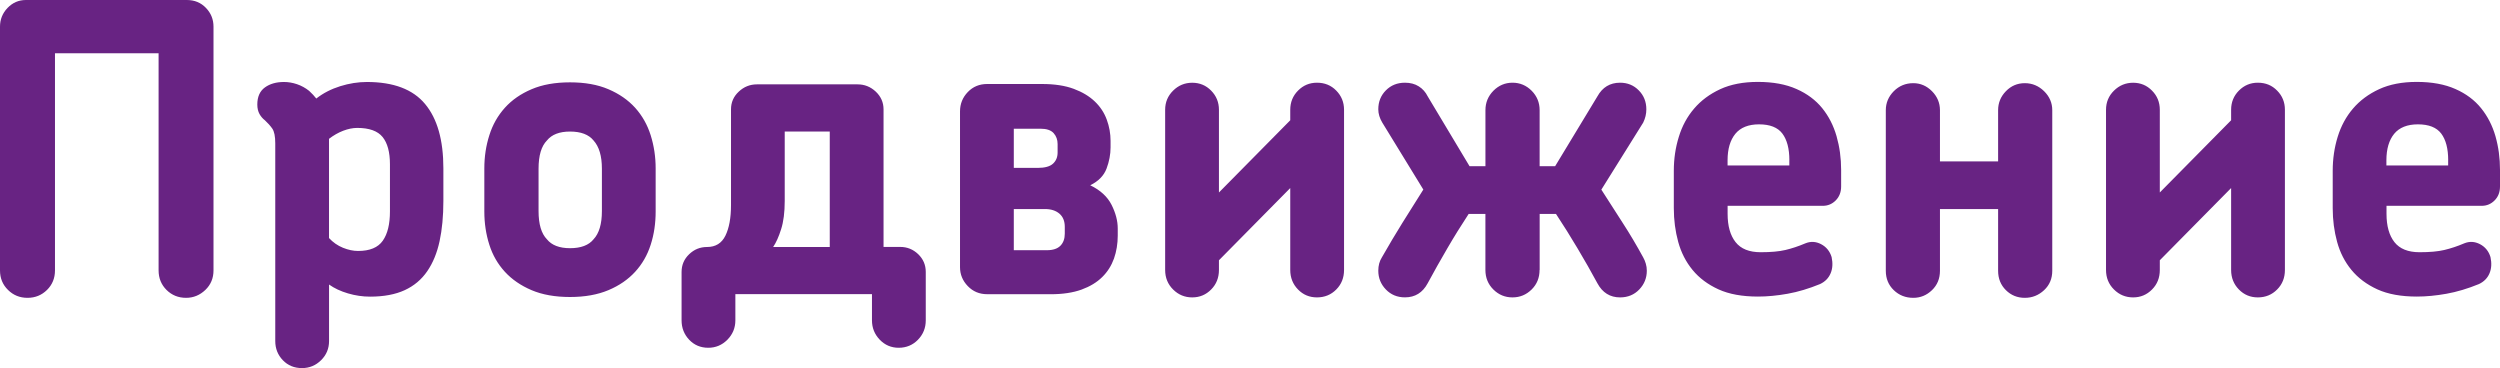 <?xml version="1.0" encoding="UTF-8"?> <svg xmlns="http://www.w3.org/2000/svg" viewBox="0 0 69.343 10.21" fill="none"><path d="M5.922 7.5C5.922 7.716 5.847 7.897 5.696 8.042C5.544 8.187 5.366 8.261 5.161 8.261C4.947 8.261 4.766 8.188 4.619 8.042C4.473 7.897 4.399 7.715 4.399 7.5V1.478H1.525V7.5C1.525 7.716 1.451 7.897 1.304 8.042C1.157 8.187 0.977 8.261 0.763 8.261C0.549 8.261 0.369 8.188 0.222 8.042C0.074 7.897 0 7.716 0 7.5V0.74C0 0.539 0.07 0.365 0.21 0.219C0.35 0.074 0.52 0 0.718 0H5.182C5.395 0 5.573 0.073 5.712 0.219C5.852 0.364 5.922 0.537 5.922 0.74V7.5ZM12.298 5.575C12.298 5.992 12.263 6.364 12.193 6.689C12.123 7.014 12.009 7.292 11.851 7.522C11.692 7.754 11.484 7.929 11.226 8.048C10.968 8.167 10.647 8.228 10.265 8.228C10.058 8.228 9.854 8.198 9.652 8.138C9.45 8.079 9.274 7.997 9.127 7.892V9.46C9.127 9.669 9.053 9.846 8.906 9.991C8.759 10.136 8.583 10.21 8.376 10.21C8.162 10.21 7.985 10.137 7.845 9.991C7.706 9.846 7.635 9.669 7.635 9.46V3.975C7.635 3.781 7.607 3.645 7.552 3.566C7.497 3.488 7.429 3.412 7.348 3.337C7.289 3.292 7.238 3.234 7.198 3.163C7.159 3.092 7.137 3.005 7.137 2.9C7.137 2.684 7.208 2.526 7.348 2.425C7.487 2.324 7.665 2.274 7.878 2.274C7.996 2.274 8.115 2.294 8.237 2.335C8.359 2.377 8.471 2.438 8.574 2.52C8.655 2.595 8.721 2.665 8.773 2.733C8.964 2.583 9.185 2.47 9.436 2.391C9.686 2.313 9.934 2.274 10.177 2.274C10.913 2.274 11.452 2.477 11.79 2.884C12.129 3.29 12.298 3.885 12.298 4.669V5.575ZM10.816 4.556C10.816 4.22 10.748 3.968 10.612 3.8C10.476 3.633 10.242 3.548 9.91 3.548C9.785 3.548 9.654 3.575 9.518 3.627C9.382 3.679 9.252 3.754 9.126 3.85V6.603C9.236 6.722 9.366 6.813 9.512 6.872C9.66 6.932 9.8 6.961 9.932 6.961C10.257 6.961 10.485 6.866 10.618 6.676C10.751 6.486 10.816 6.216 10.816 5.865V4.556ZM16.695 4.679C16.695 4.328 16.618 4.067 16.463 3.896C16.33 3.732 16.113 3.649 15.811 3.649C15.517 3.649 15.303 3.732 15.171 3.896C15.016 4.053 14.938 4.313 14.938 4.679V5.854C14.938 6.219 15.016 6.481 15.171 6.638C15.303 6.802 15.517 6.884 15.811 6.884C16.113 6.884 16.33 6.802 16.463 6.638C16.618 6.474 16.695 6.212 16.695 5.854V4.679ZM18.186 5.866C18.186 6.194 18.141 6.502 18.048 6.789C17.956 7.077 17.812 7.326 17.617 7.539C17.422 7.752 17.176 7.922 16.876 8.048C16.577 8.174 16.222 8.238 15.81 8.238C15.398 8.238 15.043 8.175 14.744 8.048C14.446 7.921 14.2 7.752 14.004 7.539C13.809 7.326 13.664 7.077 13.573 6.789C13.481 6.501 13.434 6.194 13.434 5.866V4.669C13.434 4.347 13.48 4.042 13.573 3.751C13.664 3.459 13.809 3.206 14.004 2.989C14.199 2.773 14.445 2.602 14.744 2.475C15.043 2.347 15.398 2.284 15.81 2.284C16.222 2.284 16.578 2.347 16.876 2.475C17.174 2.602 17.421 2.773 17.617 2.989C17.812 3.206 17.956 3.459 18.048 3.751C18.139 4.042 18.186 4.347 18.186 4.669V5.866ZM23.015 6.851V3.649H21.766V5.575C21.766 5.889 21.733 6.149 21.666 6.358C21.6 6.568 21.526 6.732 21.445 6.851H23.015ZM23.788 2.34C23.98 2.34 24.147 2.407 24.291 2.541C24.434 2.676 24.507 2.84 24.507 3.033V6.849H24.97C25.162 6.849 25.327 6.916 25.468 7.05C25.608 7.185 25.678 7.349 25.678 7.543V8.885C25.678 9.095 25.607 9.273 25.462 9.423C25.319 9.571 25.139 9.646 24.927 9.646C24.72 9.646 24.545 9.571 24.402 9.423C24.259 9.274 24.186 9.095 24.186 8.885V8.158H20.397V8.885C20.397 9.095 20.323 9.273 20.176 9.423C20.029 9.571 19.852 9.646 19.645 9.646C19.432 9.646 19.255 9.571 19.115 9.423C18.975 9.274 18.905 9.095 18.905 8.885V7.544C18.905 7.35 18.975 7.186 19.115 7.052C19.255 6.917 19.42 6.851 19.613 6.851C19.849 6.851 20.018 6.746 20.121 6.537C20.224 6.327 20.276 6.044 20.276 5.686V3.033C20.276 2.84 20.347 2.676 20.492 2.541C20.635 2.407 20.803 2.34 20.994 2.34H23.788ZM28.12 5.798V6.94H29.037C29.206 6.94 29.331 6.899 29.413 6.816C29.494 6.734 29.534 6.622 29.534 6.481V6.291C29.534 6.134 29.485 6.012 29.386 5.927C29.286 5.841 29.152 5.798 28.982 5.798H28.12ZM28.12 3.571V4.657H28.783C28.982 4.657 29.124 4.617 29.208 4.539C29.293 4.46 29.335 4.358 29.335 4.231V3.996C29.335 3.877 29.299 3.776 29.225 3.693C29.151 3.611 29.03 3.57 28.86 3.57H28.12V3.571ZM27.379 8.16C27.166 8.16 26.987 8.085 26.844 7.936C26.701 7.788 26.628 7.612 26.628 7.411V3.091C26.628 2.881 26.7 2.703 26.844 2.553C26.987 2.404 27.167 2.33 27.379 2.33H28.904C29.25 2.33 29.543 2.375 29.782 2.464C30.022 2.553 30.217 2.671 30.368 2.816C30.52 2.961 30.63 3.13 30.699 3.32C30.769 3.51 30.804 3.707 30.804 3.908V4.087C30.804 4.281 30.767 4.477 30.693 4.675C30.619 4.872 30.469 5.026 30.24 5.139C30.52 5.274 30.717 5.455 30.832 5.682C30.946 5.909 31.003 6.128 31.003 6.337V6.538C31.003 6.761 30.968 6.972 30.899 7.171C30.828 7.368 30.72 7.54 30.572 7.685C30.425 7.831 30.233 7.947 29.998 8.033C29.762 8.118 29.479 8.161 29.147 8.161H27.379V8.16ZM32.318 3.045C32.318 2.836 32.392 2.659 32.539 2.514C32.685 2.369 32.863 2.295 33.069 2.295C33.276 2.295 33.451 2.368 33.594 2.514C33.737 2.659 33.81 2.836 33.81 3.045V5.339L35.788 3.336V3.044C35.788 2.835 35.86 2.658 36.004 2.513C36.147 2.368 36.322 2.294 36.529 2.294C36.742 2.294 36.921 2.366 37.064 2.513C37.207 2.658 37.28 2.835 37.28 3.044V7.488C37.28 7.704 37.208 7.885 37.064 8.03C36.921 8.175 36.741 8.249 36.529 8.249C36.322 8.249 36.147 8.177 36.004 8.03C35.861 7.885 35.788 7.703 35.788 7.488V5.216L33.81 7.219V7.488C33.81 7.704 33.738 7.885 33.594 8.03C33.451 8.175 33.276 8.249 33.069 8.249C32.863 8.249 32.687 8.177 32.539 8.03C32.392 7.885 32.318 7.703 32.318 7.488V3.045ZM42.703 7.488C42.703 7.704 42.63 7.885 42.483 8.03C42.336 8.175 42.159 8.249 41.952 8.249C41.746 8.249 41.57 8.177 41.422 8.03C41.275 7.885 41.201 7.703 41.201 7.488V5.933H40.737C40.531 6.247 40.332 6.566 40.141 6.895C39.949 7.223 39.769 7.544 39.6 7.857C39.46 8.118 39.25 8.248 38.97 8.248C38.757 8.248 38.58 8.175 38.44 8.029C38.3 7.884 38.23 7.71 38.23 7.508C38.23 7.367 38.263 7.243 38.33 7.138C38.521 6.803 38.711 6.483 38.899 6.181C39.087 5.879 39.28 5.571 39.479 5.258L38.341 3.401C38.305 3.341 38.277 3.28 38.258 3.217C38.239 3.154 38.23 3.092 38.23 3.032C38.23 2.823 38.3 2.648 38.44 2.507C38.58 2.365 38.757 2.294 38.97 2.294C39.117 2.294 39.245 2.327 39.352 2.395C39.459 2.462 39.542 2.555 39.601 2.674L40.761 4.61H41.202V3.055C41.202 2.846 41.276 2.667 41.423 2.517C41.571 2.369 41.747 2.294 41.953 2.294C42.16 2.294 42.336 2.369 42.484 2.517C42.631 2.666 42.705 2.846 42.705 3.055V4.61H43.135L44.307 2.674C44.447 2.421 44.657 2.294 44.936 2.294C45.143 2.294 45.316 2.365 45.455 2.507C45.595 2.648 45.665 2.824 45.665 3.032C45.665 3.16 45.636 3.282 45.577 3.402L44.417 5.26C44.616 5.574 44.813 5.88 45.009 6.182C45.205 6.484 45.394 6.803 45.578 7.14C45.608 7.192 45.631 7.25 45.65 7.313C45.669 7.376 45.678 7.442 45.678 7.509C45.678 7.71 45.608 7.884 45.468 8.03C45.329 8.175 45.151 8.249 44.937 8.249C44.658 8.249 44.448 8.118 44.308 7.858C44.139 7.544 43.956 7.224 43.761 6.896C43.566 6.568 43.366 6.247 43.159 5.934H42.706V7.488H42.703ZM51.068 5.172C51.068 5.329 51.018 5.457 50.919 5.558C50.819 5.659 50.699 5.709 50.559 5.709H47.919V5.933C47.919 6.268 47.993 6.53 48.14 6.716C48.287 6.903 48.519 6.996 48.836 6.996C49.115 6.996 49.344 6.976 49.522 6.934C49.699 6.892 49.882 6.832 50.075 6.75C50.221 6.69 50.367 6.697 50.511 6.772C50.655 6.847 50.753 6.966 50.804 7.13C50.84 7.301 50.832 7.452 50.775 7.583C50.72 7.714 50.623 7.813 50.483 7.879C50.173 8.006 49.874 8.096 49.583 8.148C49.292 8.2 49.017 8.226 48.76 8.226C48.326 8.226 47.96 8.16 47.666 8.026C47.371 7.891 47.131 7.712 46.947 7.488C46.763 7.264 46.63 7.005 46.549 6.71C46.468 6.415 46.427 6.104 46.427 5.776V4.735C46.427 4.407 46.473 4.093 46.566 3.795C46.657 3.496 46.799 3.234 46.991 3.011C47.182 2.787 47.424 2.608 47.715 2.473C48.006 2.339 48.354 2.272 48.759 2.272C49.179 2.272 49.536 2.338 49.83 2.469C50.125 2.599 50.362 2.777 50.543 3C50.724 3.224 50.856 3.483 50.941 3.778C51.025 4.073 51.068 4.384 51.068 4.713V5.172ZM49.632 4.444C49.632 4.123 49.567 3.877 49.438 3.705C49.309 3.534 49.094 3.449 48.791 3.449C48.497 3.449 48.277 3.537 48.134 3.711C47.991 3.886 47.918 4.131 47.918 4.445V4.59H49.631V4.444H49.632ZM56.924 7.511C56.924 7.727 56.849 7.907 56.698 8.048C56.546 8.19 56.368 8.261 56.163 8.261C55.956 8.261 55.781 8.19 55.638 8.048C55.495 7.907 55.422 7.727 55.422 7.511V5.798H53.809V7.511C53.809 7.727 53.735 7.907 53.588 8.048C53.441 8.19 53.268 8.261 53.069 8.261C52.856 8.261 52.675 8.19 52.528 8.048C52.381 7.907 52.307 7.727 52.307 7.511V3.056C52.307 2.855 52.381 2.679 52.528 2.53C52.675 2.382 52.856 2.307 53.069 2.307C53.268 2.307 53.441 2.382 53.588 2.53C53.735 2.679 53.809 2.855 53.809 3.056V4.477H55.422V3.056C55.422 2.855 55.493 2.679 55.638 2.53C55.781 2.382 55.956 2.307 56.163 2.307C56.369 2.307 56.547 2.382 56.698 2.53C56.849 2.679 56.924 2.855 56.924 3.056V7.511ZM58.415 3.045C58.415 2.836 58.489 2.659 58.636 2.514C58.783 2.369 58.96 2.295 59.167 2.295C59.373 2.295 59.548 2.368 59.691 2.514C59.835 2.659 59.907 2.836 59.907 3.045V5.339L61.885 3.336V3.044C61.885 2.835 61.957 2.658 62.101 2.513C62.245 2.368 62.419 2.294 62.626 2.294C62.84 2.294 63.018 2.366 63.161 2.513C63.305 2.658 63.377 2.835 63.377 3.044V7.488C63.377 7.704 63.306 7.885 63.161 8.03C63.018 8.175 62.838 8.249 62.626 8.249C62.419 8.249 62.245 8.177 62.101 8.03C61.958 7.885 61.885 7.703 61.885 7.488V5.216L59.907 7.219V7.488C59.907 7.704 59.836 7.885 59.691 8.03C59.548 8.175 59.373 8.249 59.167 8.249C58.96 8.249 58.784 8.177 58.636 8.03C58.489 7.885 58.415 7.703 58.415 7.488V3.045ZM69.343 5.172C69.343 5.329 69.294 5.457 69.194 5.558C69.094 5.659 68.975 5.709 68.835 5.709H66.195V5.933C66.195 6.268 66.269 6.53 66.415 6.716C66.562 6.903 66.795 6.996 67.112 6.996C67.391 6.996 67.62 6.976 67.797 6.934C67.974 6.892 68.158 6.832 68.35 6.75C68.497 6.69 68.642 6.697 68.787 6.772C68.93 6.847 69.029 6.966 69.079 7.13C69.116 7.301 69.107 7.452 69.051 7.583C68.996 7.714 68.898 7.813 68.759 7.879C68.449 8.006 68.149 8.096 67.858 8.148C67.567 8.2 67.292 8.226 67.035 8.226C66.601 8.226 66.236 8.16 65.941 8.026C65.647 7.891 65.407 7.712 65.223 7.488C65.038 7.264 64.906 7.005 64.825 6.71C64.744 6.415 64.703 6.104 64.703 5.776V4.735C64.703 4.407 64.749 4.093 64.841 3.795C64.933 3.496 65.075 3.234 65.266 3.011C65.458 2.787 65.699 2.608 65.991 2.473C66.282 2.339 66.629 2.272 67.034 2.272C67.455 2.272 67.811 2.338 68.106 2.469C68.401 2.599 68.638 2.777 68.818 3C68.999 3.224 69.132 3.483 69.217 3.778C69.301 4.073 69.343 4.384 69.343 4.713V5.172ZM67.906 4.444C67.906 4.123 67.842 3.877 67.713 3.705C67.583 3.534 67.369 3.449 67.066 3.449C66.771 3.449 66.552 3.537 66.408 3.711C66.265 3.886 66.192 4.131 66.192 4.445V4.59H67.905V4.444H67.906Z" fill="#682383"></path></svg> 